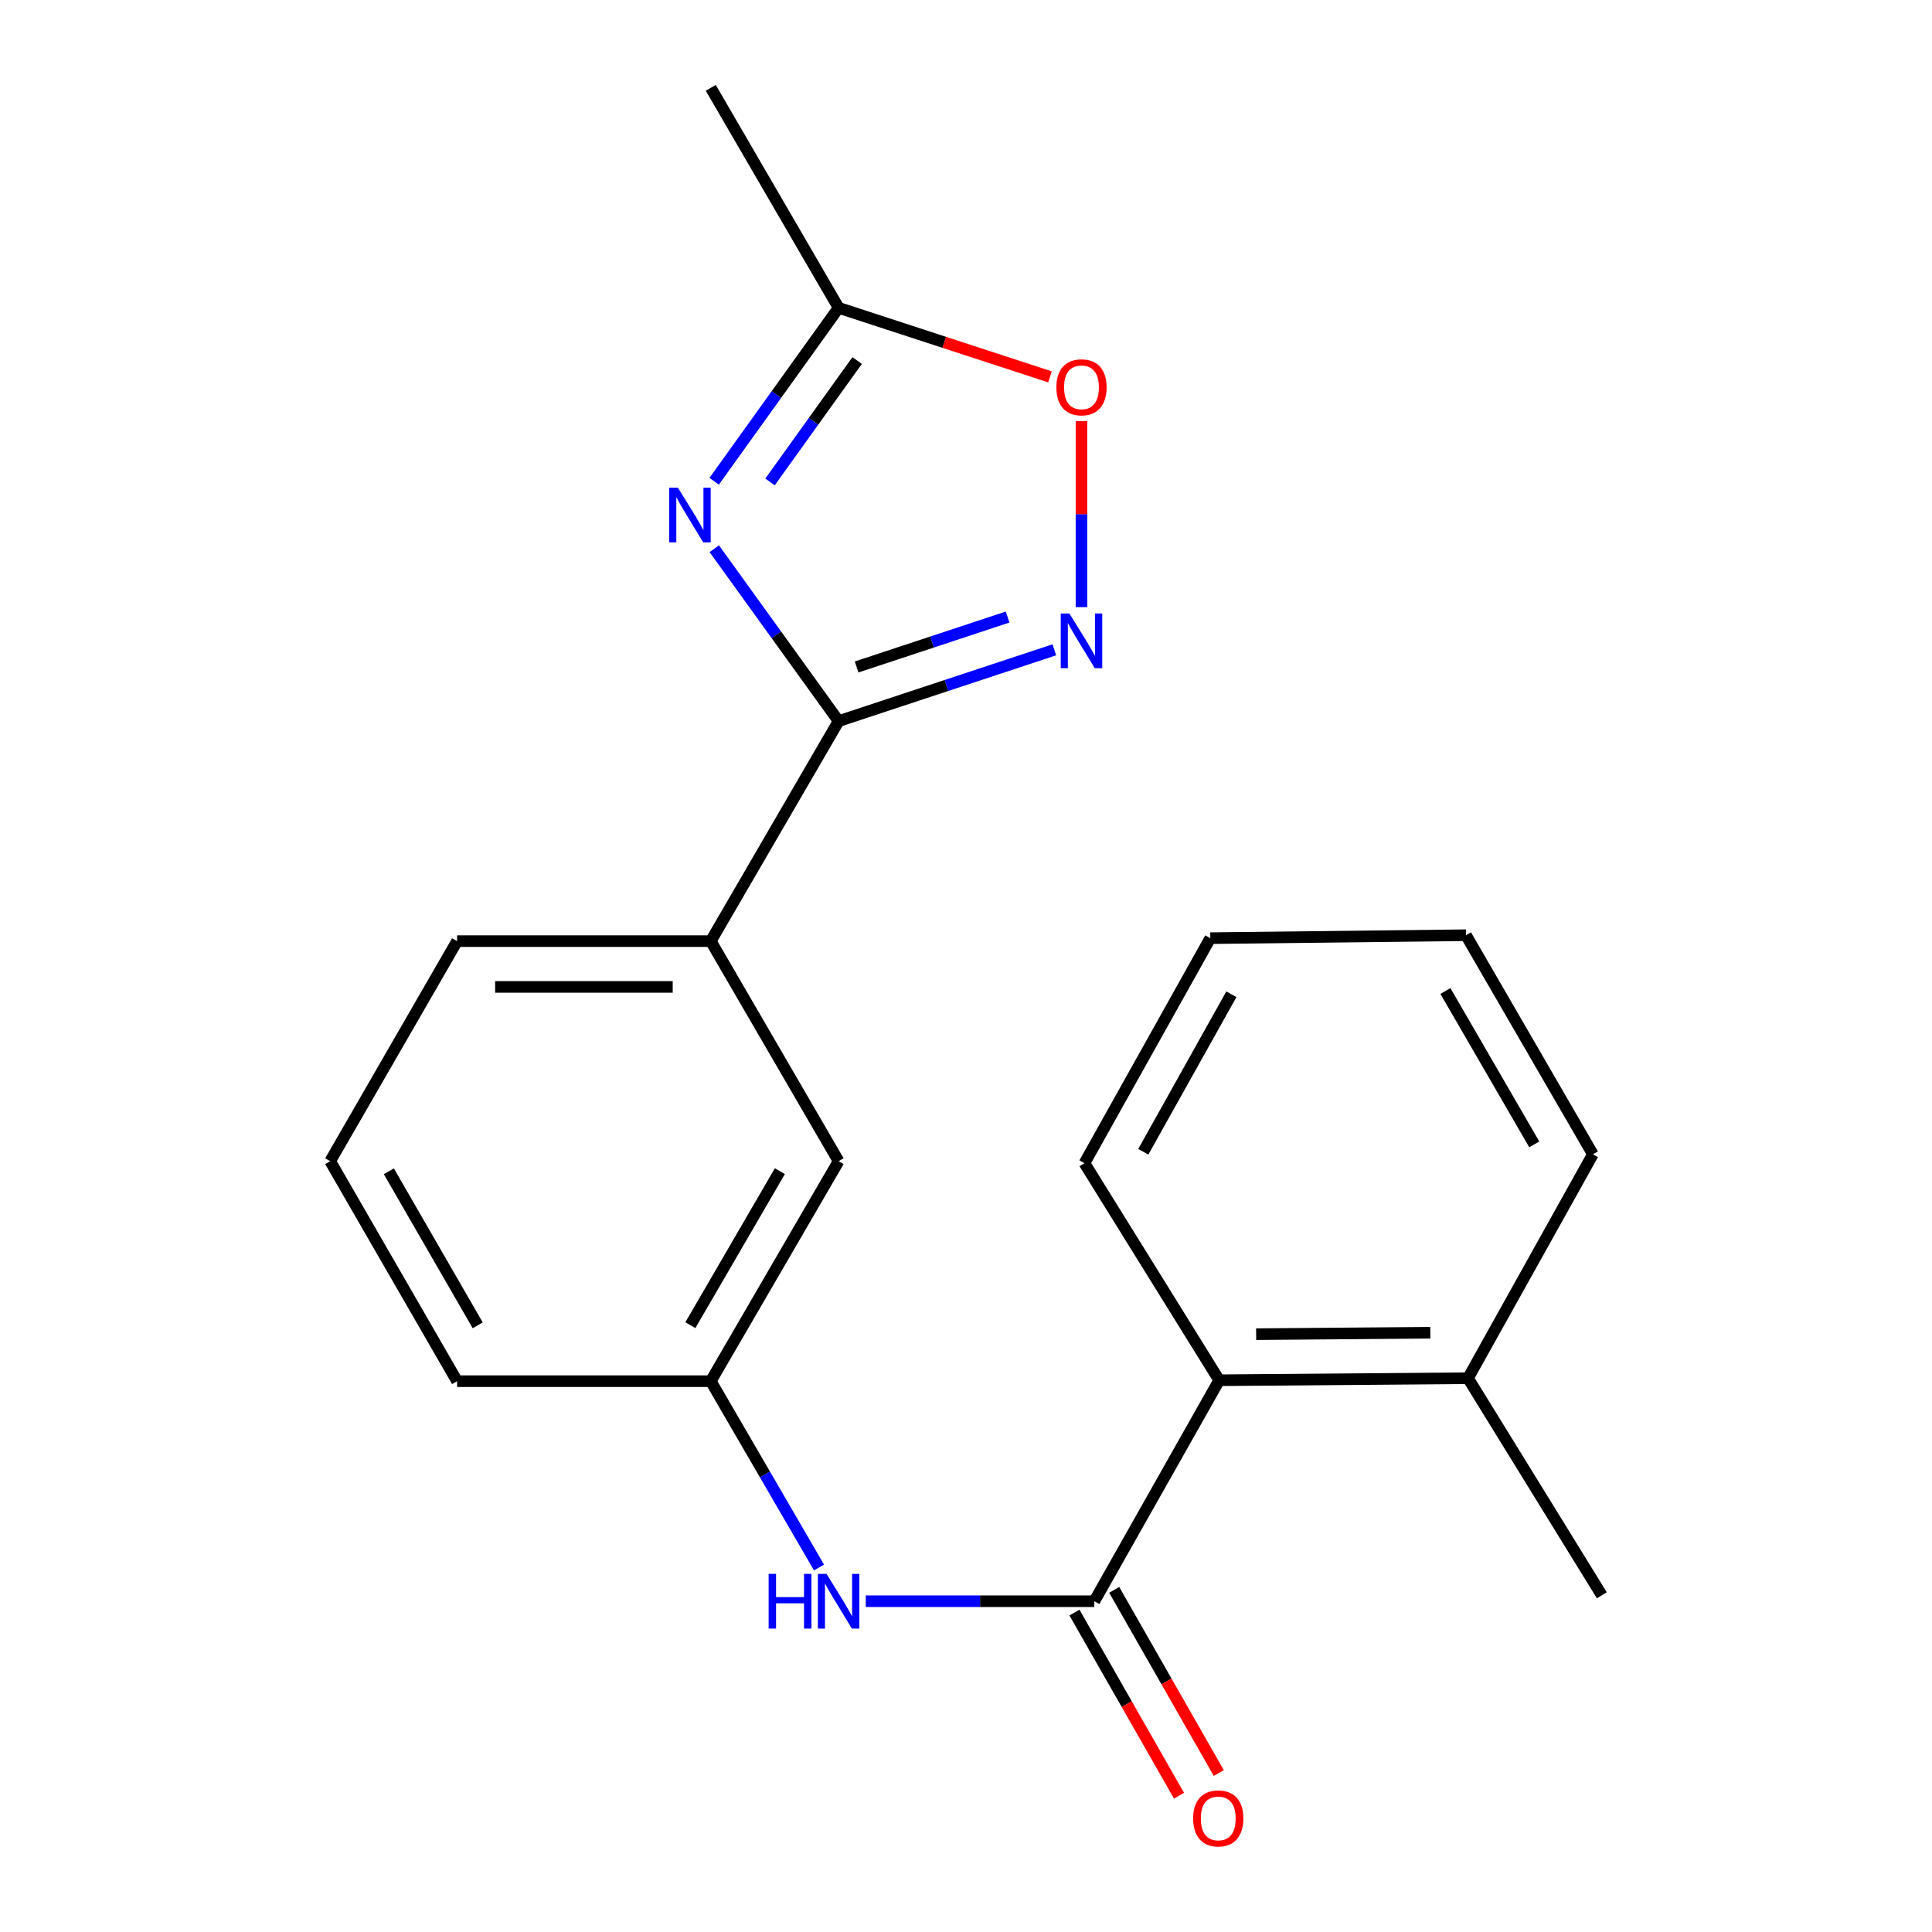 <?xml version='1.0' encoding='iso-8859-1'?>
<svg version='1.1' baseProfile='full'
              xmlns='http://www.w3.org/2000/svg'
                      xmlns:rdkit='http://www.rdkit.org/xml'
                      xmlns:xlink='http://www.w3.org/1999/xlink'
                  xml:space='preserve'
width='1000px' height='1000px' viewBox='0 0 1000 1000'>
<!-- END OF HEADER -->
<rect style='opacity:1.0;fill:#FFFFFF;stroke:none' width='1000' height='1000' x='0' y='0'> </rect>
<path class='bond-0' d='M 369.706,284.012 L 401.885,328.633' style='fill:none;fill-rule:evenodd;stroke:#0000FF;stroke-width:6px;stroke-linecap:butt;stroke-linejoin:miter;stroke-opacity:1' />
<path class='bond-0' d='M 401.885,328.633 L 434.064,373.254' style='fill:none;fill-rule:evenodd;stroke:#000000;stroke-width:6px;stroke-linecap:butt;stroke-linejoin:miter;stroke-opacity:1' />
<path class='bond-3' d='M 369.65,249.104 L 401.857,204.218' style='fill:none;fill-rule:evenodd;stroke:#0000FF;stroke-width:6px;stroke-linecap:butt;stroke-linejoin:miter;stroke-opacity:1' />
<path class='bond-3' d='M 401.857,204.218 L 434.064,159.333' style='fill:none;fill-rule:evenodd;stroke:#000000;stroke-width:6px;stroke-linecap:butt;stroke-linejoin:miter;stroke-opacity:1' />
<path class='bond-3' d='M 398.564,249.451 L 421.108,218.032' style='fill:none;fill-rule:evenodd;stroke:#0000FF;stroke-width:6px;stroke-linecap:butt;stroke-linejoin:miter;stroke-opacity:1' />
<path class='bond-3' d='M 421.108,218.032 L 443.653,186.612' style='fill:none;fill-rule:evenodd;stroke:#000000;stroke-width:6px;stroke-linecap:butt;stroke-linejoin:miter;stroke-opacity:1' />
<path class='bond-1' d='M 434.064,373.254 L 489.895,354.797' style='fill:none;fill-rule:evenodd;stroke:#000000;stroke-width:6px;stroke-linecap:butt;stroke-linejoin:miter;stroke-opacity:1' />
<path class='bond-1' d='M 489.895,354.797 L 545.726,336.341' style='fill:none;fill-rule:evenodd;stroke:#0000FF;stroke-width:6px;stroke-linecap:butt;stroke-linejoin:miter;stroke-opacity:1' />
<path class='bond-1' d='M 443.376,345.22 L 482.458,332.3' style='fill:none;fill-rule:evenodd;stroke:#000000;stroke-width:6px;stroke-linecap:butt;stroke-linejoin:miter;stroke-opacity:1' />
<path class='bond-1' d='M 482.458,332.3 L 521.539,319.381' style='fill:none;fill-rule:evenodd;stroke:#0000FF;stroke-width:6px;stroke-linecap:butt;stroke-linejoin:miter;stroke-opacity:1' />
<path class='bond-7' d='M 434.064,373.254 L 367.89,487.132' style='fill:none;fill-rule:evenodd;stroke:#000000;stroke-width:6px;stroke-linecap:butt;stroke-linejoin:miter;stroke-opacity:1' />
<path class='bond-21' d='M 559.776,314.254 L 559.776,266.125' style='fill:none;fill-rule:evenodd;stroke:#0000FF;stroke-width:6px;stroke-linecap:butt;stroke-linejoin:miter;stroke-opacity:1' />
<path class='bond-21' d='M 559.776,266.125 L 559.776,217.996' style='fill:none;fill-rule:evenodd;stroke:#FF0000;stroke-width:6px;stroke-linecap:butt;stroke-linejoin:miter;stroke-opacity:1' />
<path class='bond-2' d='M 566.423,828.792 L 507.268,828.792' style='fill:none;fill-rule:evenodd;stroke:#000000;stroke-width:6px;stroke-linecap:butt;stroke-linejoin:miter;stroke-opacity:1' />
<path class='bond-2' d='M 507.268,828.792 L 448.113,828.792' style='fill:none;fill-rule:evenodd;stroke:#0000FF;stroke-width:6px;stroke-linecap:butt;stroke-linejoin:miter;stroke-opacity:1' />
<path class='bond-6' d='M 566.423,828.792 L 631.056,714.414' style='fill:none;fill-rule:evenodd;stroke:#000000;stroke-width:6px;stroke-linecap:butt;stroke-linejoin:miter;stroke-opacity:1' />
<path class='bond-8' d='M 556.135,834.667 L 583.197,882.059' style='fill:none;fill-rule:evenodd;stroke:#000000;stroke-width:6px;stroke-linecap:butt;stroke-linejoin:miter;stroke-opacity:1' />
<path class='bond-8' d='M 583.197,882.059 L 610.258,929.451' style='fill:none;fill-rule:evenodd;stroke:#FF0000;stroke-width:6px;stroke-linecap:butt;stroke-linejoin:miter;stroke-opacity:1' />
<path class='bond-8' d='M 576.711,822.918 L 603.773,870.31' style='fill:none;fill-rule:evenodd;stroke:#000000;stroke-width:6px;stroke-linecap:butt;stroke-linejoin:miter;stroke-opacity:1' />
<path class='bond-8' d='M 603.773,870.31 L 630.834,917.701' style='fill:none;fill-rule:evenodd;stroke:#FF0000;stroke-width:6px;stroke-linecap:butt;stroke-linejoin:miter;stroke-opacity:1' />
<path class='bond-4' d='M 434.064,159.333 L 488.767,177.198' style='fill:none;fill-rule:evenodd;stroke:#000000;stroke-width:6px;stroke-linecap:butt;stroke-linejoin:miter;stroke-opacity:1' />
<path class='bond-4' d='M 488.767,177.198 L 543.47,195.064' style='fill:none;fill-rule:evenodd;stroke:#FF0000;stroke-width:6px;stroke-linecap:butt;stroke-linejoin:miter;stroke-opacity:1' />
<path class='bond-13' d='M 434.064,159.333 L 367.89,45.455' style='fill:none;fill-rule:evenodd;stroke:#000000;stroke-width:6px;stroke-linecap:butt;stroke-linejoin:miter;stroke-opacity:1' />
<path class='bond-5' d='M 423.923,811.339 L 395.907,763.12' style='fill:none;fill-rule:evenodd;stroke:#0000FF;stroke-width:6px;stroke-linecap:butt;stroke-linejoin:miter;stroke-opacity:1' />
<path class='bond-5' d='M 395.907,763.12 L 367.89,714.901' style='fill:none;fill-rule:evenodd;stroke:#000000;stroke-width:6px;stroke-linecap:butt;stroke-linejoin:miter;stroke-opacity:1' />
<path class='bond-11' d='M 631.056,714.414 L 759.836,713.361' style='fill:none;fill-rule:evenodd;stroke:#000000;stroke-width:6px;stroke-linecap:butt;stroke-linejoin:miter;stroke-opacity:1' />
<path class='bond-11' d='M 650.18,690.562 L 740.325,689.825' style='fill:none;fill-rule:evenodd;stroke:#000000;stroke-width:6px;stroke-linecap:butt;stroke-linejoin:miter;stroke-opacity:1' />
<path class='bond-14' d='M 631.056,714.414 L 561.316,602.063' style='fill:none;fill-rule:evenodd;stroke:#000000;stroke-width:6px;stroke-linecap:butt;stroke-linejoin:miter;stroke-opacity:1' />
<path class='bond-10' d='M 367.89,487.132 L 434.064,601.023' style='fill:none;fill-rule:evenodd;stroke:#000000;stroke-width:6px;stroke-linecap:butt;stroke-linejoin:miter;stroke-opacity:1' />
<path class='bond-12' d='M 367.89,487.132 L 236.584,487.132' style='fill:none;fill-rule:evenodd;stroke:#000000;stroke-width:6px;stroke-linecap:butt;stroke-linejoin:miter;stroke-opacity:1' />
<path class='bond-12' d='M 348.194,510.826 L 256.28,510.826' style='fill:none;fill-rule:evenodd;stroke:#000000;stroke-width:6px;stroke-linecap:butt;stroke-linejoin:miter;stroke-opacity:1' />
<path class='bond-9' d='M 367.89,714.901 L 434.064,601.023' style='fill:none;fill-rule:evenodd;stroke:#000000;stroke-width:6px;stroke-linecap:butt;stroke-linejoin:miter;stroke-opacity:1' />
<path class='bond-9' d='M 357.33,685.915 L 403.651,606.2' style='fill:none;fill-rule:evenodd;stroke:#000000;stroke-width:6px;stroke-linecap:butt;stroke-linejoin:miter;stroke-opacity:1' />
<path class='bond-22' d='M 367.89,714.901 L 236.584,714.901' style='fill:none;fill-rule:evenodd;stroke:#000000;stroke-width:6px;stroke-linecap:butt;stroke-linejoin:miter;stroke-opacity:1' />
<path class='bond-17' d='M 759.836,713.361 L 829.102,825.712' style='fill:none;fill-rule:evenodd;stroke:#000000;stroke-width:6px;stroke-linecap:butt;stroke-linejoin:miter;stroke-opacity:1' />
<path class='bond-18' d='M 759.836,713.361 L 824.482,597.456' style='fill:none;fill-rule:evenodd;stroke:#000000;stroke-width:6px;stroke-linecap:butt;stroke-linejoin:miter;stroke-opacity:1' />
<path class='bond-15' d='M 236.584,487.132 L 170.898,601.023' style='fill:none;fill-rule:evenodd;stroke:#000000;stroke-width:6px;stroke-linecap:butt;stroke-linejoin:miter;stroke-opacity:1' />
<path class='bond-19' d='M 561.316,602.063 L 626.449,485.592' style='fill:none;fill-rule:evenodd;stroke:#000000;stroke-width:6px;stroke-linecap:butt;stroke-linejoin:miter;stroke-opacity:1' />
<path class='bond-19' d='M 591.766,596.157 L 637.36,514.627' style='fill:none;fill-rule:evenodd;stroke:#000000;stroke-width:6px;stroke-linecap:butt;stroke-linejoin:miter;stroke-opacity:1' />
<path class='bond-16' d='M 170.898,601.023 L 236.584,714.901' style='fill:none;fill-rule:evenodd;stroke:#000000;stroke-width:6px;stroke-linecap:butt;stroke-linejoin:miter;stroke-opacity:1' />
<path class='bond-16' d='M 201.275,606.266 L 247.256,685.98' style='fill:none;fill-rule:evenodd;stroke:#000000;stroke-width:6px;stroke-linecap:butt;stroke-linejoin:miter;stroke-opacity:1' />
<path class='bond-23' d='M 824.482,597.456 L 758.796,484.065' style='fill:none;fill-rule:evenodd;stroke:#000000;stroke-width:6px;stroke-linecap:butt;stroke-linejoin:miter;stroke-opacity:1' />
<path class='bond-23' d='M 794.126,592.324 L 748.146,512.95' style='fill:none;fill-rule:evenodd;stroke:#000000;stroke-width:6px;stroke-linecap:butt;stroke-linejoin:miter;stroke-opacity:1' />
<path class='bond-20' d='M 626.449,485.592 L 758.796,484.065' style='fill:none;fill-rule:evenodd;stroke:#000000;stroke-width:6px;stroke-linecap:butt;stroke-linejoin:miter;stroke-opacity:1' />
<path  class='atom-0' d='M 350.863 252.403
L 360.143 267.403
Q 361.063 268.883, 362.543 271.563
Q 364.023 274.243, 364.103 274.403
L 364.103 252.403
L 367.863 252.403
L 367.863 280.723
L 363.983 280.723
L 354.023 264.323
Q 352.863 262.403, 351.623 260.203
Q 350.423 258.003, 350.063 257.323
L 350.063 280.723
L 346.383 280.723
L 346.383 252.403
L 350.863 252.403
' fill='#0000FF'/>
<path  class='atom-2' d='M 553.516 317.536
L 562.796 332.536
Q 563.716 334.016, 565.196 336.696
Q 566.676 339.376, 566.756 339.536
L 566.756 317.536
L 570.516 317.536
L 570.516 345.856
L 566.636 345.856
L 556.676 329.456
Q 555.516 327.536, 554.276 325.336
Q 553.076 323.136, 552.716 322.456
L 552.716 345.856
L 549.036 345.856
L 549.036 317.536
L 553.516 317.536
' fill='#0000FF'/>
<path  class='atom-5' d='M 546.776 200.47
Q 546.776 193.67, 550.136 189.87
Q 553.496 186.07, 559.776 186.07
Q 566.056 186.07, 569.416 189.87
Q 572.776 193.67, 572.776 200.47
Q 572.776 207.35, 569.376 211.27
Q 565.976 215.15, 559.776 215.15
Q 553.536 215.15, 550.136 211.27
Q 546.776 207.39, 546.776 200.47
M 559.776 211.95
Q 564.096 211.95, 566.416 209.07
Q 568.776 206.15, 568.776 200.47
Q 568.776 194.91, 566.416 192.11
Q 564.096 189.27, 559.776 189.27
Q 555.456 189.27, 553.096 192.07
Q 550.776 194.87, 550.776 200.47
Q 550.776 206.19, 553.096 209.07
Q 555.456 211.95, 559.776 211.95
' fill='#FF0000'/>
<path  class='atom-6' d='M 397.844 814.632
L 401.684 814.632
L 401.684 826.672
L 416.164 826.672
L 416.164 814.632
L 420.004 814.632
L 420.004 842.952
L 416.164 842.952
L 416.164 829.872
L 401.684 829.872
L 401.684 842.952
L 397.844 842.952
L 397.844 814.632
' fill='#0000FF'/>
<path  class='atom-6' d='M 427.804 814.632
L 437.084 829.632
Q 438.004 831.112, 439.484 833.792
Q 440.964 836.472, 441.044 836.632
L 441.044 814.632
L 444.804 814.632
L 444.804 842.952
L 440.924 842.952
L 430.964 826.552
Q 429.804 824.632, 428.564 822.432
Q 427.364 820.232, 427.004 819.552
L 427.004 842.952
L 423.324 842.952
L 423.324 814.632
L 427.804 814.632
' fill='#0000FF'/>
<path  class='atom-9' d='M 617.569 941.21
Q 617.569 934.41, 620.929 930.61
Q 624.289 926.81, 630.569 926.81
Q 636.849 926.81, 640.209 930.61
Q 643.569 934.41, 643.569 941.21
Q 643.569 948.09, 640.169 952.01
Q 636.769 955.89, 630.569 955.89
Q 624.329 955.89, 620.929 952.01
Q 617.569 948.13, 617.569 941.21
M 630.569 952.69
Q 634.889 952.69, 637.209 949.81
Q 639.569 946.89, 639.569 941.21
Q 639.569 935.65, 637.209 932.85
Q 634.889 930.01, 630.569 930.01
Q 626.249 930.01, 623.889 932.81
Q 621.569 935.61, 621.569 941.21
Q 621.569 946.93, 623.889 949.81
Q 626.249 952.69, 630.569 952.69
' fill='#FF0000'/>
</svg>
